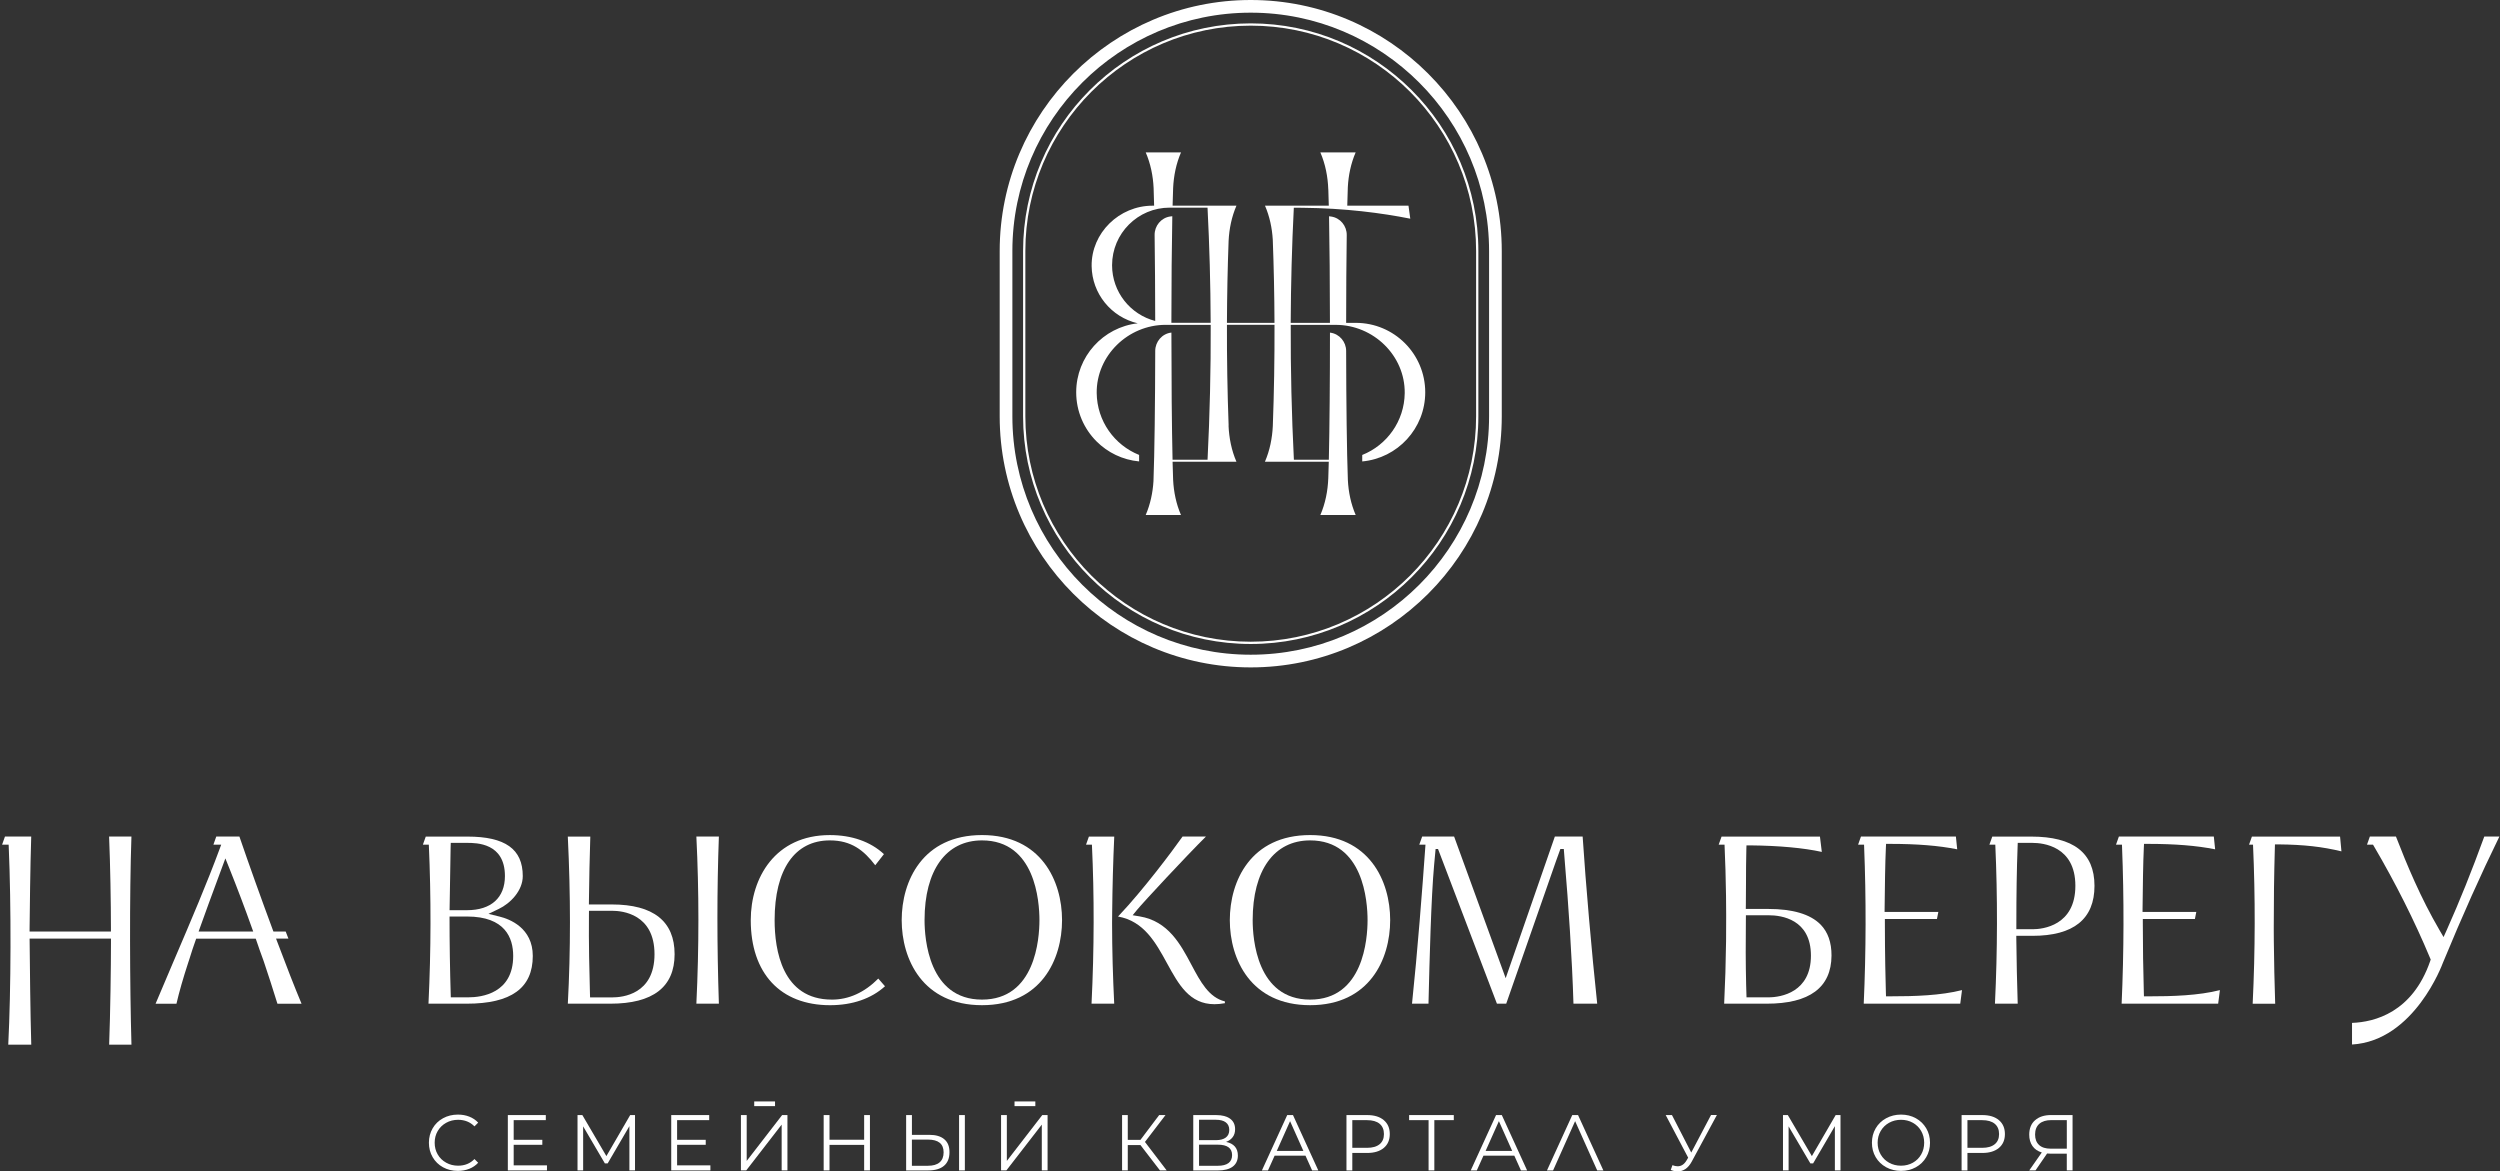 <?xml version="1.0" encoding="UTF-8"?> <svg xmlns="http://www.w3.org/2000/svg" width="350" height="164" viewBox="0 0 350 164" fill="none"><rect x="0" y="0" width="350" height="164" fill="#333333" stroke="none"/><path d="M172.008 59.579C171.835 54.867 171.758 50.159 171.772 45.475H178.431C178.446 50.182 178.368 54.915 178.193 59.651C178.113 61.362 177.768 63.067 177.091 64.639H186.029C186.008 65.498 185.986 66.275 185.96 66.959C185.894 68.721 185.549 70.483 184.849 72.102H189.797C189.131 70.558 188.784 68.885 188.701 67.203C188.554 63.279 188.474 56.353 188.46 49.135C188.46 47.849 187.515 46.738 186.241 46.572C186.227 46.572 186.212 46.569 186.195 46.566C186.195 53.182 186.141 59.823 186.037 64.364H181.144C180.828 58.055 180.681 51.749 180.702 45.481H187.013C192.266 45.481 196.72 49.778 196.66 55.033C196.614 58.965 194.166 62.32 190.713 63.695V64.602C195.658 64.149 199.533 59.987 199.533 54.921C199.533 52.237 198.445 49.806 196.686 48.047C194.926 46.288 192.495 45.2 189.811 45.2H188.46C188.465 40.837 188.491 36.543 188.543 32.915C188.56 31.632 187.645 30.51 186.376 30.318C186.275 30.303 186.172 30.289 186.066 30.278C186.143 34.31 186.186 39.695 186.192 45.197H180.699C180.722 39.786 180.865 34.405 181.135 29.081L182.326 29.089C188.336 29.147 193.408 29.816 197.44 30.616L197.188 28.794H188.618C188.64 27.832 188.666 26.965 188.695 26.213C188.781 24.54 189.128 22.872 189.791 21.337H184.849C185.555 22.97 185.899 24.744 185.96 26.523H185.965C185.991 27.192 186.011 27.953 186.031 28.794H177.099C177.745 30.289 178.087 31.905 178.187 33.532C178.334 37.398 178.414 41.288 178.428 45.197H171.772C171.787 41.354 171.864 37.528 172.005 33.725C172.088 32.034 172.432 30.346 173.104 28.794H164.163C164.186 27.878 164.209 27.052 164.238 26.334C164.316 24.62 164.66 22.913 165.34 21.34H160.403C161.081 22.913 161.428 24.617 161.506 26.331C161.531 27.052 161.557 27.881 161.577 28.797H161.356C156.704 28.797 152.769 32.602 152.829 37.252C152.855 39.187 153.538 40.963 154.669 42.364C155.82 43.796 157.436 44.835 159.284 45.263C154.436 45.811 150.668 49.924 150.668 54.921C150.668 57.605 151.756 60.036 153.515 61.795C155.074 63.354 157.157 64.384 159.476 64.599V63.69C156.026 62.312 153.581 58.956 153.538 55.024C153.481 49.775 157.935 45.478 163.185 45.478H169.499C169.519 51.747 169.373 58.052 169.057 64.361H164.158C164.052 59.763 163.997 53.147 163.997 46.56C163.988 46.56 163.977 46.56 163.968 46.563C162.685 46.721 161.735 47.837 161.732 49.129C161.718 56.411 161.635 63.411 161.486 67.372C161.385 68.996 161.041 70.609 160.398 72.102H165.337C164.669 70.558 164.324 68.882 164.238 67.2C164.209 66.451 164.186 65.592 164.161 64.642H173.101C172.412 63.052 172.068 61.319 171.996 59.582M163.994 45.197C164 39.706 164.043 34.336 164.123 30.272C164.023 30.28 163.925 30.292 163.83 30.306C162.553 30.49 161.629 31.618 161.646 32.904C161.695 36.454 161.724 40.653 161.73 44.936C158.257 44.037 155.691 40.886 155.691 37.132C155.691 34.907 156.592 32.889 158.053 31.431C159.511 29.973 161.526 29.069 163.753 29.069H169.054C169.327 34.393 169.473 39.778 169.493 45.191H163.994V45.197Z" fill="white"></path><path d="M210.247 58.291V35.145C210.247 15.766 194.481 0 175.102 0C155.722 0 139.956 15.766 139.956 35.145V58.291C139.956 77.67 155.722 93.436 175.102 93.436C194.481 93.436 210.247 77.67 210.247 58.291ZM141.733 58.291V35.145C141.733 16.745 156.704 1.774 175.102 1.774C193.5 1.774 208.471 16.745 208.471 35.145V58.291C208.471 76.692 193.5 91.66 175.102 91.66C156.704 91.66 141.733 76.689 141.733 58.291Z" fill="white"></path><path d="M206.972 58.288V35.143C206.972 17.568 192.676 3.272 175.102 3.272C157.528 3.272 143.231 17.568 143.231 35.143V58.288C143.231 75.862 157.528 90.159 175.102 90.159C192.676 90.159 206.972 75.862 206.972 58.288ZM143.55 58.288V35.143C143.55 17.744 157.703 3.591 175.102 3.591C192.501 3.591 206.654 17.744 206.654 35.143V58.288C206.654 75.687 192.501 89.84 175.102 89.84C157.703 89.84 143.55 75.687 143.55 58.288Z" fill="white"></path><path d="M62.458 157.194C62.96 156.913 63.517 156.772 64.131 156.772C65.053 156.772 65.819 157.08 66.425 157.691L66.944 157.171C66.606 156.801 66.192 156.523 65.704 156.33C65.216 156.138 64.685 156.043 64.109 156.043C63.342 156.043 62.648 156.213 62.028 156.551C61.408 156.89 60.922 157.361 60.572 157.964C60.222 158.566 60.047 159.238 60.047 159.984C60.047 160.73 60.222 161.405 60.572 162.005C60.922 162.608 61.405 163.078 62.022 163.417C62.639 163.756 63.331 163.925 64.097 163.925C64.674 163.925 65.205 163.827 65.699 163.632C66.189 163.437 66.606 163.156 66.944 162.786L66.425 162.266C65.828 162.886 65.064 163.196 64.131 163.196C63.517 163.196 62.96 163.055 62.458 162.774C61.956 162.493 61.563 162.111 61.279 161.623C60.994 161.135 60.854 160.59 60.854 159.984C60.854 159.379 60.994 158.833 61.279 158.345C61.563 157.857 61.956 157.476 62.458 157.194Z" fill="white"></path><path d="M71.915 160.272H75.925V159.574H71.915V156.819H76.413V156.11H71.097V163.859H76.576V163.15H71.915V160.272Z" fill="white"></path><path d="M84.894 161.856L81.528 156.11H80.853V163.859H81.64V157.691L84.682 162.875H85.072L88.115 157.66V163.859H88.901V156.11H88.227L84.894 161.856Z" fill="white"></path><path d="M94.794 160.272H98.803V159.574H94.794V156.819H99.288V156.11H93.973V163.859H99.455V163.15H94.794V160.272Z" fill="white"></path><path d="M104.538 162.53V156.11H103.729V163.859H104.472L109.432 157.447V163.859H110.241V156.11H109.498L104.538 162.53Z" fill="white"></path><path d="M120.981 159.563H116.131V156.11H115.313V163.859H116.131V160.283H120.981V163.859H121.791V156.11H120.981V159.563Z" fill="white"></path><path d="M132.204 159.497C131.719 159.083 131.021 158.877 130.106 158.877H127.669V156.11H126.859V163.862H129.939C130.906 163.862 131.647 163.647 132.158 163.214C132.672 162.78 132.927 162.149 132.927 161.314C132.927 160.478 132.686 159.91 132.201 159.497M131.547 162.731C131.173 163.05 130.628 163.208 129.913 163.208H127.666V159.543H129.913C131.374 159.543 132.106 160.137 132.106 161.325C132.106 161.945 131.92 162.413 131.547 162.731Z" fill="white"></path><path d="M135.08 156.11H134.27V163.862H135.08V156.11Z" fill="white"></path><path d="M140.958 162.53V156.11H140.149V163.859H140.892L145.852 157.447V163.859H146.661V156.11H145.918L140.958 162.53Z" fill="white"></path><path d="M163.17 156.11H162.283L159.66 159.586H157.889V156.11H157.091V163.859H157.889V160.306H159.66L162.395 163.859H163.337L160.292 159.873L163.17 156.11Z" fill="white"></path><path d="M171.652 159.864C172.051 159.717 172.361 159.493 172.582 159.195C172.803 158.896 172.915 158.529 172.915 158.093C172.915 157.45 172.682 156.959 172.217 156.62C171.752 156.282 171.106 156.112 170.28 156.112H167.057V163.865H170.489C171.411 163.865 172.111 163.684 172.587 163.322C173.064 162.961 173.302 162.444 173.302 161.772C173.302 161.256 173.161 160.837 172.883 160.515C172.602 160.194 172.191 159.978 171.655 159.867M167.866 156.767H170.237C170.834 156.767 171.293 156.887 171.614 157.131C171.936 157.375 172.097 157.728 172.097 158.193C172.097 158.658 171.936 159.014 171.614 159.255C171.293 159.499 170.834 159.62 170.237 159.62H167.866V156.764V156.767ZM170.489 163.21H167.866V160.254H170.489C171.824 160.254 172.493 160.742 172.493 161.715C172.493 162.688 171.824 163.21 170.489 163.21Z" fill="white"></path><path d="M180.211 156.11L176.666 163.862H177.518L178.448 161.793H182.768L183.698 163.862H184.562L181.017 156.11H180.208H180.211ZM178.75 161.127L180.61 156.962L182.47 161.127H178.75Z" fill="white"></path><path d="M220.118 156.11L216.576 163.862H217.431L220.517 156.959L223.608 163.862H224.472L220.927 156.11H220.118Z" fill="white"></path><path d="M193.732 156.819C193.172 156.348 192.395 156.11 191.407 156.11H188.505V163.862H189.323V161.414H191.404C192.395 161.414 193.17 161.179 193.729 160.711C194.289 160.243 194.57 159.594 194.57 158.768C194.57 157.941 194.289 157.292 193.729 156.819M193.144 160.191C192.739 160.527 192.151 160.696 191.384 160.696H189.323V156.822H191.384C192.151 156.822 192.739 156.991 193.144 157.327C193.548 157.663 193.752 158.145 193.752 158.771C193.752 159.396 193.548 159.858 193.144 160.194" fill="white"></path><path d="M197.277 156.819H200.001V163.859H200.807V156.819H203.531V156.11H197.277V156.819Z" fill="white"></path><path d="M209.447 156.11L205.902 163.862H206.754L207.684 161.793H212.004L212.934 163.862H213.798L210.253 156.11H209.444H209.447ZM207.986 161.127L209.845 156.962L211.705 161.127H207.986Z" fill="white"></path><path d="M236.774 161.356L234.073 156.107H233.197L236.343 162.074L236.122 162.45C235.798 163.004 235.379 163.279 234.871 163.279C234.65 163.279 234.406 163.228 234.139 163.125L233.906 163.79C234.245 163.931 234.564 164 234.859 164C235.258 164 235.626 163.888 235.961 163.661C236.297 163.437 236.59 163.09 236.843 162.625L240.364 156.104H239.543L236.777 161.354L236.774 161.356Z" fill="white"></path><path d="M253.662 161.856L250.295 156.11H249.618V163.859H250.404V157.691L253.449 162.875H253.837L256.882 157.66V163.859H257.669V156.11H256.994L253.662 161.856Z" fill="white"></path><path d="M268.217 156.551C267.599 156.213 266.908 156.043 266.141 156.043C265.375 156.043 264.678 156.216 264.055 156.557C263.432 156.899 262.944 157.369 262.594 157.969C262.244 158.566 262.069 159.238 262.069 159.984C262.069 160.73 262.244 161.402 262.594 161.999C262.944 162.596 263.432 163.067 264.055 163.411C264.678 163.756 265.375 163.925 266.141 163.925C266.908 163.925 267.602 163.756 268.217 163.417C268.834 163.078 269.319 162.608 269.672 162.005C270.025 161.402 270.203 160.73 270.203 159.984C270.203 159.238 270.025 158.563 269.672 157.964C269.316 157.361 268.831 156.893 268.217 156.551ZM268.963 161.629C268.682 162.12 268.294 162.504 267.8 162.78C267.307 163.055 266.753 163.196 266.139 163.196C265.524 163.196 264.97 163.058 264.471 162.78C263.972 162.504 263.581 162.12 263.297 161.629C263.013 161.138 262.869 160.59 262.869 159.984C262.869 159.379 263.01 158.83 263.297 158.34C263.581 157.849 263.972 157.464 264.471 157.189C264.97 156.913 265.524 156.772 266.139 156.772C266.753 156.772 267.304 156.91 267.8 157.189C268.294 157.464 268.682 157.849 268.963 158.34C269.244 158.83 269.385 159.379 269.385 159.984C269.385 160.59 269.244 161.138 268.963 161.629Z" fill="white"></path><path d="M279.849 156.819C279.29 156.348 278.512 156.11 277.525 156.11H274.623V163.862H275.441V161.414H277.522C278.512 161.414 279.287 161.179 279.847 160.711C280.406 160.243 280.688 159.594 280.688 158.768C280.688 157.941 280.406 157.292 279.847 156.819M279.261 160.191C278.856 160.527 278.268 160.696 277.502 160.696H275.441V156.822H277.502C278.268 156.822 278.856 156.991 279.261 157.327C279.666 157.663 279.87 158.145 279.87 158.771C279.87 159.396 279.666 159.858 279.261 160.194" fill="white"></path><path d="M284.915 156.828C284.364 157.307 284.092 157.985 284.092 158.854C284.092 159.483 284.244 160.011 284.545 160.444C284.846 160.875 285.283 161.176 285.851 161.346L284.092 163.86H284.967L286.594 161.489C286.787 161.503 286.933 161.512 287.036 161.512H289.35V163.86H290.159V156.107H287.148C286.21 156.107 285.466 156.346 284.918 156.828M289.353 156.816V160.815H287.105C286.388 160.815 285.845 160.642 285.472 160.301C285.099 159.956 284.912 159.468 284.912 158.834C284.912 158.2 285.11 157.677 285.504 157.333C285.9 156.989 286.457 156.816 287.18 156.816H289.35H289.353Z" fill="white"></path><path d="M144.947 154.201H142.034V154.858H144.947V154.201Z" fill="white"></path><path d="M108.505 154.201H105.591V154.858H108.505V154.201Z" fill="white"></path><path d="M18.392 117.119H15.275C15.436 120.942 15.53 126.53 15.53 129.839V130.413H4.139L4.144 129.802C4.167 127.692 4.23 121.372 4.371 117.119H0.694L0.295 118.25H1.211L1.222 118.525C1.578 126.725 1.547 138.57 1.156 146.257H4.377C4.245 141.886 4.179 134.988 4.15 131.983L4.144 131.404H15.536V131.978C15.536 135.244 15.447 141.931 15.281 146.254H18.404C18.174 138.163 18.114 125.25 18.401 117.119" fill="white"></path><path d="M85.658 126.621H82.446L82.452 126.042C82.483 123.105 82.549 120.103 82.644 117.121H79.493C79.894 125.373 79.894 133.031 79.496 140.516H85.445C91.415 140.516 94.444 138.185 94.444 133.587C94.444 128.989 91.487 126.624 85.655 126.624M85.727 139.632H82.61L82.593 139.075C82.506 136.073 82.415 132.109 82.452 128.079L82.458 127.511H85.727C87.11 127.511 91.631 127.95 91.631 133.59C91.631 139.23 87.113 139.635 85.727 139.635" fill="white"></path><path d="M100.64 117.119H97.492C97.871 124.805 97.871 132.672 97.492 140.514H100.643C100.37 132.25 100.37 124.59 100.643 117.119" fill="white"></path><path d="M116.455 139.944C109.489 139.944 108.447 132.973 108.447 128.817C108.447 121.722 111.263 117.655 116.174 117.655C119.185 117.655 120.927 119.035 122.534 121.136L123.751 119.578C121.871 117.832 119.256 116.911 116.174 116.911C108.53 116.911 105.106 122.893 105.106 128.82C105.106 136.276 109.257 140.728 116.208 140.728C119.334 140.728 121.986 139.812 123.9 138.076L122.959 137C121.016 138.957 118.829 139.947 116.455 139.947" fill="white"></path><path d="M137.479 116.909C129.182 116.909 126.237 123.324 126.237 128.817C126.237 134.311 129.182 140.726 137.479 140.726C145.777 140.726 148.687 134.311 148.687 128.817C148.687 123.324 145.751 116.909 137.479 116.909ZM137.479 139.945C130.017 139.945 129.437 131.426 129.437 128.817C129.437 121.828 132.445 117.655 137.479 117.655C144.942 117.655 145.522 126.2 145.522 128.817C145.522 131.435 144.942 139.945 137.479 139.945Z" fill="white"></path><path d="M183.417 116.909C175.119 116.909 172.174 123.324 172.174 128.817C172.174 134.311 175.119 140.726 183.417 140.726C191.714 140.726 194.625 134.311 194.625 128.817C194.625 123.324 191.689 116.909 183.417 116.909ZM183.417 139.945C175.954 139.945 175.374 131.426 175.374 128.817C175.374 121.828 178.382 117.655 183.417 117.655C190.879 117.655 191.459 126.2 191.459 128.817C191.459 131.435 190.879 139.945 183.417 139.945Z" fill="white"></path><path d="M152.447 117.119L152.045 118.25H152.869C153.205 125.365 153.191 132.844 152.815 140.516H155.989C155.805 136.754 155.693 132.976 155.691 129.208V129.188L155.705 127.727C155.739 124.199 155.834 120.632 155.995 117.122H152.447V117.119Z" fill="white"></path><path d="M171.485 140.445V140.198C169.232 139.647 168.05 137.42 166.798 135.066C165.277 132.204 163.555 128.961 159.551 128.295L158.572 128.132L159.201 127.365C160.033 126.346 166.112 119.808 168.828 117.119H165.556C164.086 119.211 160.005 124.633 156.698 128.126L156.523 128.312C160.157 128.961 161.801 131.963 163.391 134.871C165.002 137.81 166.52 140.585 170.022 140.588C170.478 140.588 170.972 140.542 171.485 140.448" fill="white"></path><path d="M199.102 117.119L198.7 118.25H199.567C199.117 124.627 198.454 133.206 197.682 140.516H199.989L199.998 140.112C200.138 134.391 200.351 125.746 200.781 121.054L200.83 120.531L200.985 118.858H201.324L209.57 140.516H210.87L217.848 120.531L218.453 118.858H218.932L219.105 121.054C219.538 126.091 220.101 134.162 220.284 140.514H223.608C222.847 133.416 222.001 123.694 221.57 117.119H217.678L210.795 136.946L203.577 117.119H199.094H199.102ZM218.852 117.77V117.81H218.838L218.852 117.77Z" fill="white"></path><path d="M241.019 117.119L240.617 118.25H241.435C241.541 120.626 241.613 123.02 241.644 125.422C241.659 126.309 241.662 127.196 241.664 128.086C241.667 129.156 241.664 130.23 241.653 131.306C241.653 131.458 241.653 131.613 241.65 131.765C241.613 134.679 241.527 137.6 241.383 140.516H241.641H247.342C253.332 140.516 256.383 138.255 256.411 133.794C256.423 131.937 255.901 130.465 254.859 129.417C253.432 127.982 250.972 127.253 247.554 127.253H244.411L244.42 126.671C244.434 125.686 244.437 124.647 244.44 123.597C244.443 122.121 244.446 120.448 244.489 118.915L244.506 118.353H245.068C249.095 118.396 252.453 118.703 255.054 119.268L254.793 117.122H241.016L241.019 117.119ZM247.591 139.627H244.512C244.494 139.047 244.477 138.464 244.46 137.89C244.385 134.707 244.391 131.96 244.423 128.706L244.428 128.137H247.626C249.4 128.137 253.53 128.688 253.53 133.794C253.53 138.901 249.377 139.627 247.591 139.627Z" fill="white"></path><path d="M274.436 140.514L274.68 138.614C271.672 139.377 268.065 139.486 264.597 139.486H264.04L264.023 138.929C263.98 137.491 263.883 133.665 263.883 129.237V128.663H271.173L271.368 127.672H263.842L263.848 127.058C263.883 124.016 263.917 120.873 264.023 118.689L264.049 118.143H264.597C268.397 118.143 271.403 118.384 274.009 118.904L273.825 117.119H260.533L260.134 118.25H260.967L260.978 118.525C261.268 125.781 261.248 133.177 260.923 140.516H274.439L274.436 140.514Z" fill="white"></path><path d="M278.92 117.119L278.518 118.25H279.342C279.669 125.574 279.654 133.054 279.293 140.516H282.479C282.384 137.583 282.321 134.584 282.286 131.596L282.281 131.016H284.545C290.306 131.016 293.228 128.663 293.228 124.016C293.228 119.369 290.248 117.122 284.37 117.122H278.92V117.119ZM284.582 130.092H282.289V129.518C282.289 125.092 282.344 121.714 282.464 118.557L282.484 118.006H284.58C285.98 118.006 290.552 118.439 290.552 124.013C290.552 129.587 285.98 130.092 284.58 130.092" fill="white"></path><path d="M300.153 139.489L300.136 138.932C300.047 135.95 299.995 132.325 299.995 129.237V128.663H307.286L307.481 127.672H299.955L299.961 127.058C299.995 124.016 300.03 120.873 300.136 118.689L300.162 118.143H300.707C304.507 118.143 307.512 118.384 310.119 118.904L309.935 117.119H296.643L296.241 118.25H297.074L297.085 118.525C297.375 125.781 297.355 133.177 297.028 140.516H310.543L310.787 138.616C307.779 139.38 304.172 139.489 300.704 139.489H300.148H300.153Z" fill="white"></path><path d="M315.268 117.121L314.866 118.252H315.423C315.75 125.568 315.736 133.054 315.374 140.519H318.525C318.428 137.531 318.365 134.624 318.336 131.776C318.333 131.286 318.327 130.798 318.327 130.304C318.327 130.109 318.327 129.916 318.327 129.724C318.322 126.136 318.37 122.48 318.477 118.777L318.494 118.215H319.056C322.535 118.252 325.104 118.536 327.802 119.191L327.61 117.124H315.271L315.268 117.121Z" fill="white"></path><path d="M347.801 117.115C346.056 121.914 344.34 126.185 342.557 130.172L342.098 131.188L341.536 130.226C338.872 125.663 336.958 121.047 335.434 117.118H331.78L331.381 118.249H332.219L332.302 118.39C335.376 123.625 338.037 128.923 340.213 134.133L340.299 134.334L340.23 134.543C337.738 141.764 332.423 143.093 329.283 143.205V146.233C338.014 145.717 341.955 134.931 342.001 134.807C344.773 128.102 347.293 122.468 349.914 117.115H347.804H347.801Z" fill="white"></path><path d="M38.644 131.404H40.378L39.996 130.413H38.277L38.208 130.227C36.592 125.876 34.844 120.993 33.518 117.119H30.277L29.878 118.25H30.969L30.788 118.743C28.992 123.617 26.704 128.964 24.494 134.133L24.247 134.71C23.429 136.625 22.588 138.596 21.782 140.519H24.704C25.077 138.901 25.636 136.946 26.371 134.704L26.437 134.512L26.948 132.908L27.077 132.529C27.183 132.222 27.29 131.912 27.399 131.602L27.465 131.409H35.803L35.869 131.602C35.978 131.912 36.084 132.222 36.19 132.529L36.316 132.902L36.896 134.506L36.962 134.701C37.559 136.464 38.156 138.318 38.839 140.519H42.215C41.285 138.298 40.134 135.367 38.793 131.794L38.647 131.406L38.644 131.404ZM27.806 130.413L27.941 130.032C28.768 127.704 29.66 125.293 30.375 123.358L31.552 120.175L32.109 121.559C33.217 124.329 34.296 127.179 35.312 130.032L35.45 130.416H27.806V130.413Z" fill="white"></path><path d="M59.608 117.119L59.206 118.25H60.036C60.36 125.577 60.349 133.057 59.987 140.516H63.138H65.346C71.565 140.516 74.59 138.329 74.59 133.832C74.59 129.894 71.338 128.668 69.944 128.324L68.388 127.939L69.832 127.248C71.448 126.475 73.187 124.705 73.187 122.647C73.187 118.875 70.73 117.122 65.452 117.122H59.608V117.119ZM71.847 133.829C71.847 139.064 67.449 139.627 65.558 139.627H63.112C62.992 135.74 62.932 131.981 62.935 128.312H65.383C70.724 128.312 71.847 131.312 71.847 133.829ZM65.383 118.003C66.695 118.003 70.69 118.003 70.69 122.644C70.69 125.683 68.755 127.426 65.383 127.426H62.94L63.087 118.643C63.092 118.43 63.101 118.215 63.107 118H65.383V118.003Z" fill="white"></path></svg> 